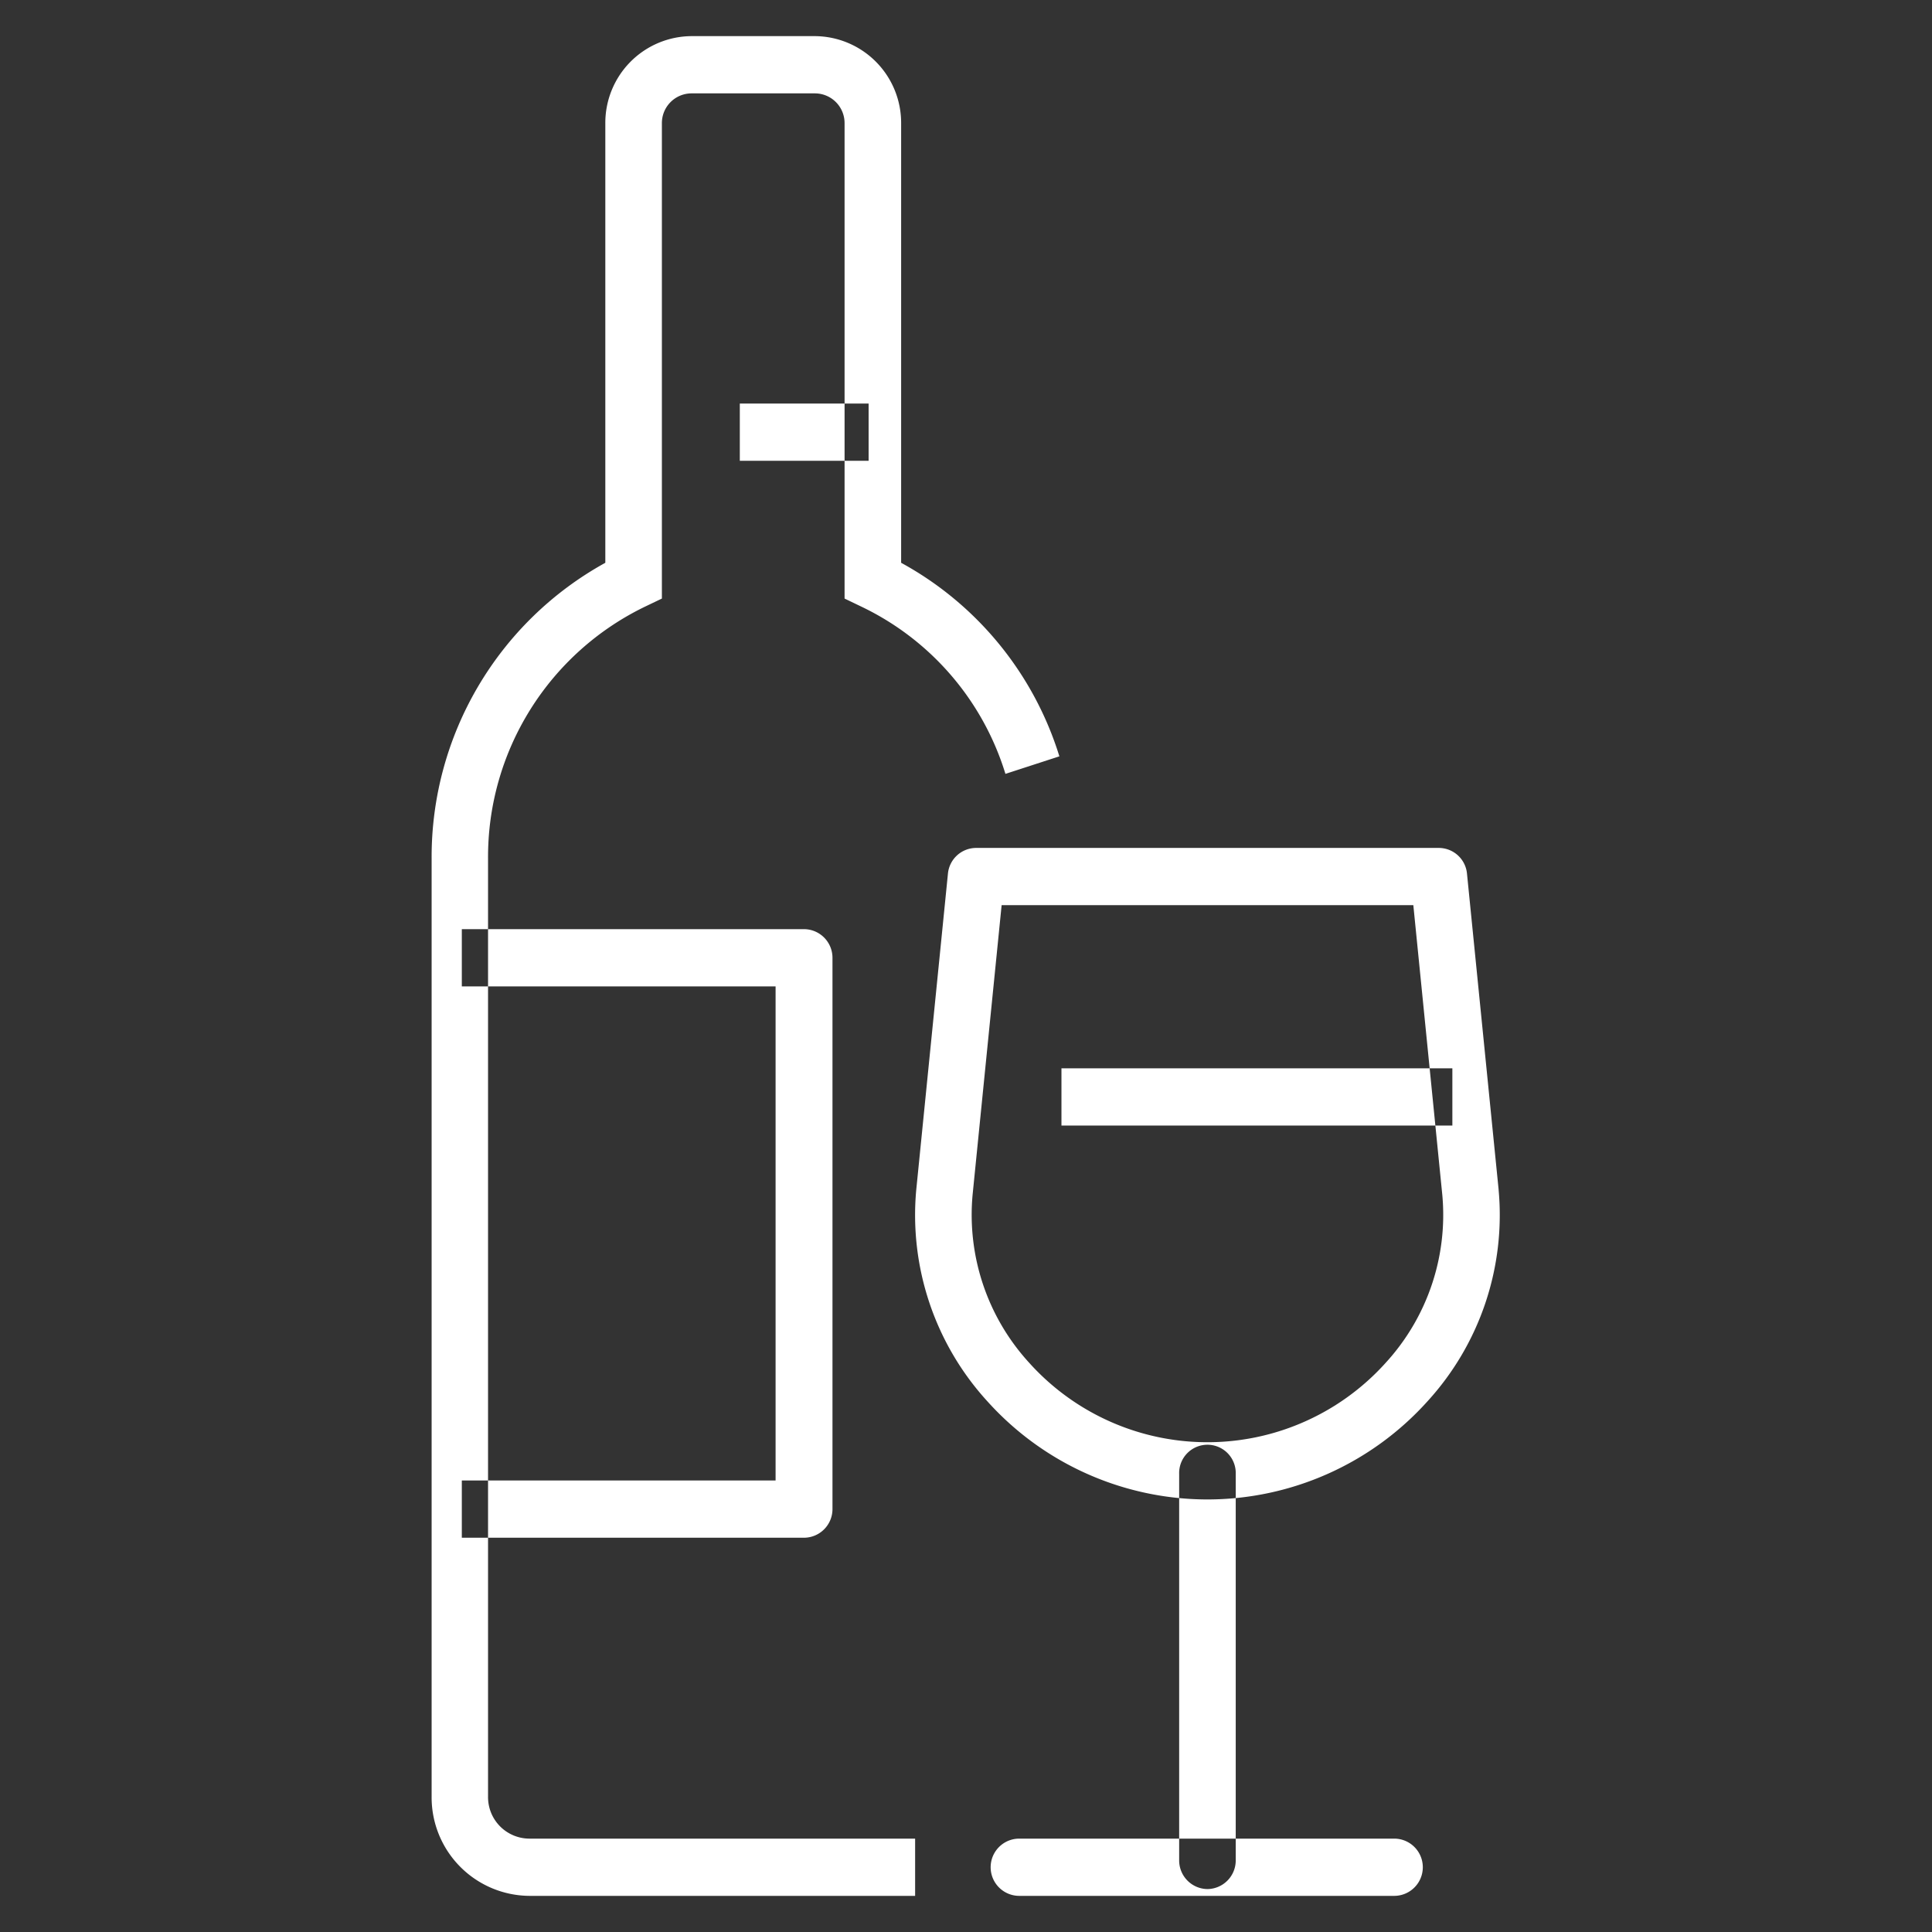 <svg xmlns="http://www.w3.org/2000/svg" width="54" height="54"><rect width="100%" height="100%" fill="#333333" stroke="none"/><path data-name="シェイプ 5" d="M292.2 1254.82h-3.6v-1.6h3.6v1.6Zm1.307 40.11h-10.789a2.753 2.753 0 0 1-2.732-2.77v-26.23a9.388 9.388 0 0 1 4.855-8.26v-12.28a2.424 2.424 0 0 1 2.409-2.44h3.45a2.425 2.425 0 0 1 2.409 2.44v12.28a9.294 9.294 0 0 1 4.423 5.41l-1.508.49a7.67 7.67 0 0 0-4.038-4.68l-.458-.22v-13.28a.83.83 0 0 0-.828-.84h-3.45a.83.83 0 0 0-.828.84v13.28l-.459.22a7.769 7.769 0 0 0-4.4 7.04v26.23a1.159 1.159 0 0 0 1.151 1.17H293.5v1.6Zm-3.107-10.01h-9.57v-1.6h8.77v-13.81h-8.77v-1.6h9.57a.8.8 0 0 1 .79.8v15.41a.8.8 0 0 1-.79.8Zm11.27 9.82a.8.8 0 0 1-.79-.8v-10.8a.791.791 0 1 1 1.581 0v10.8a.8.8 0 0 1-.796.8Zm5.225.19h-10.484a.8.8 0 0 1 0-1.6h10.479a.8.8 0 0 1 0 1.6Zm-5.225-11.08a8.275 8.275 0 0 1-6.148-2.74 7.718 7.718 0 0 1-1.991-5.91l.886-8.84a.794.794 0 0 1 .786-.72h12.936a.793.793 0 0 1 .786.72l.884 8.83v.01a7.718 7.718 0 0 1-1.991 5.91 8.276 8.276 0 0 1-6.153 2.74Zm-5.752-16.61-.813 8.11a6.123 6.123 0 0 0 1.583 4.68 6.7 6.7 0 0 0 9.965 0 6.117 6.117 0 0 0 1.583-4.68l-.811-8.11h-11.512Zm12.6 6.16H297.59v-1.6h10.926v1.6Z" transform="translate(-267.922 -1241.94)" style="fill:#fff;fill-rule:evenodd"/></svg>